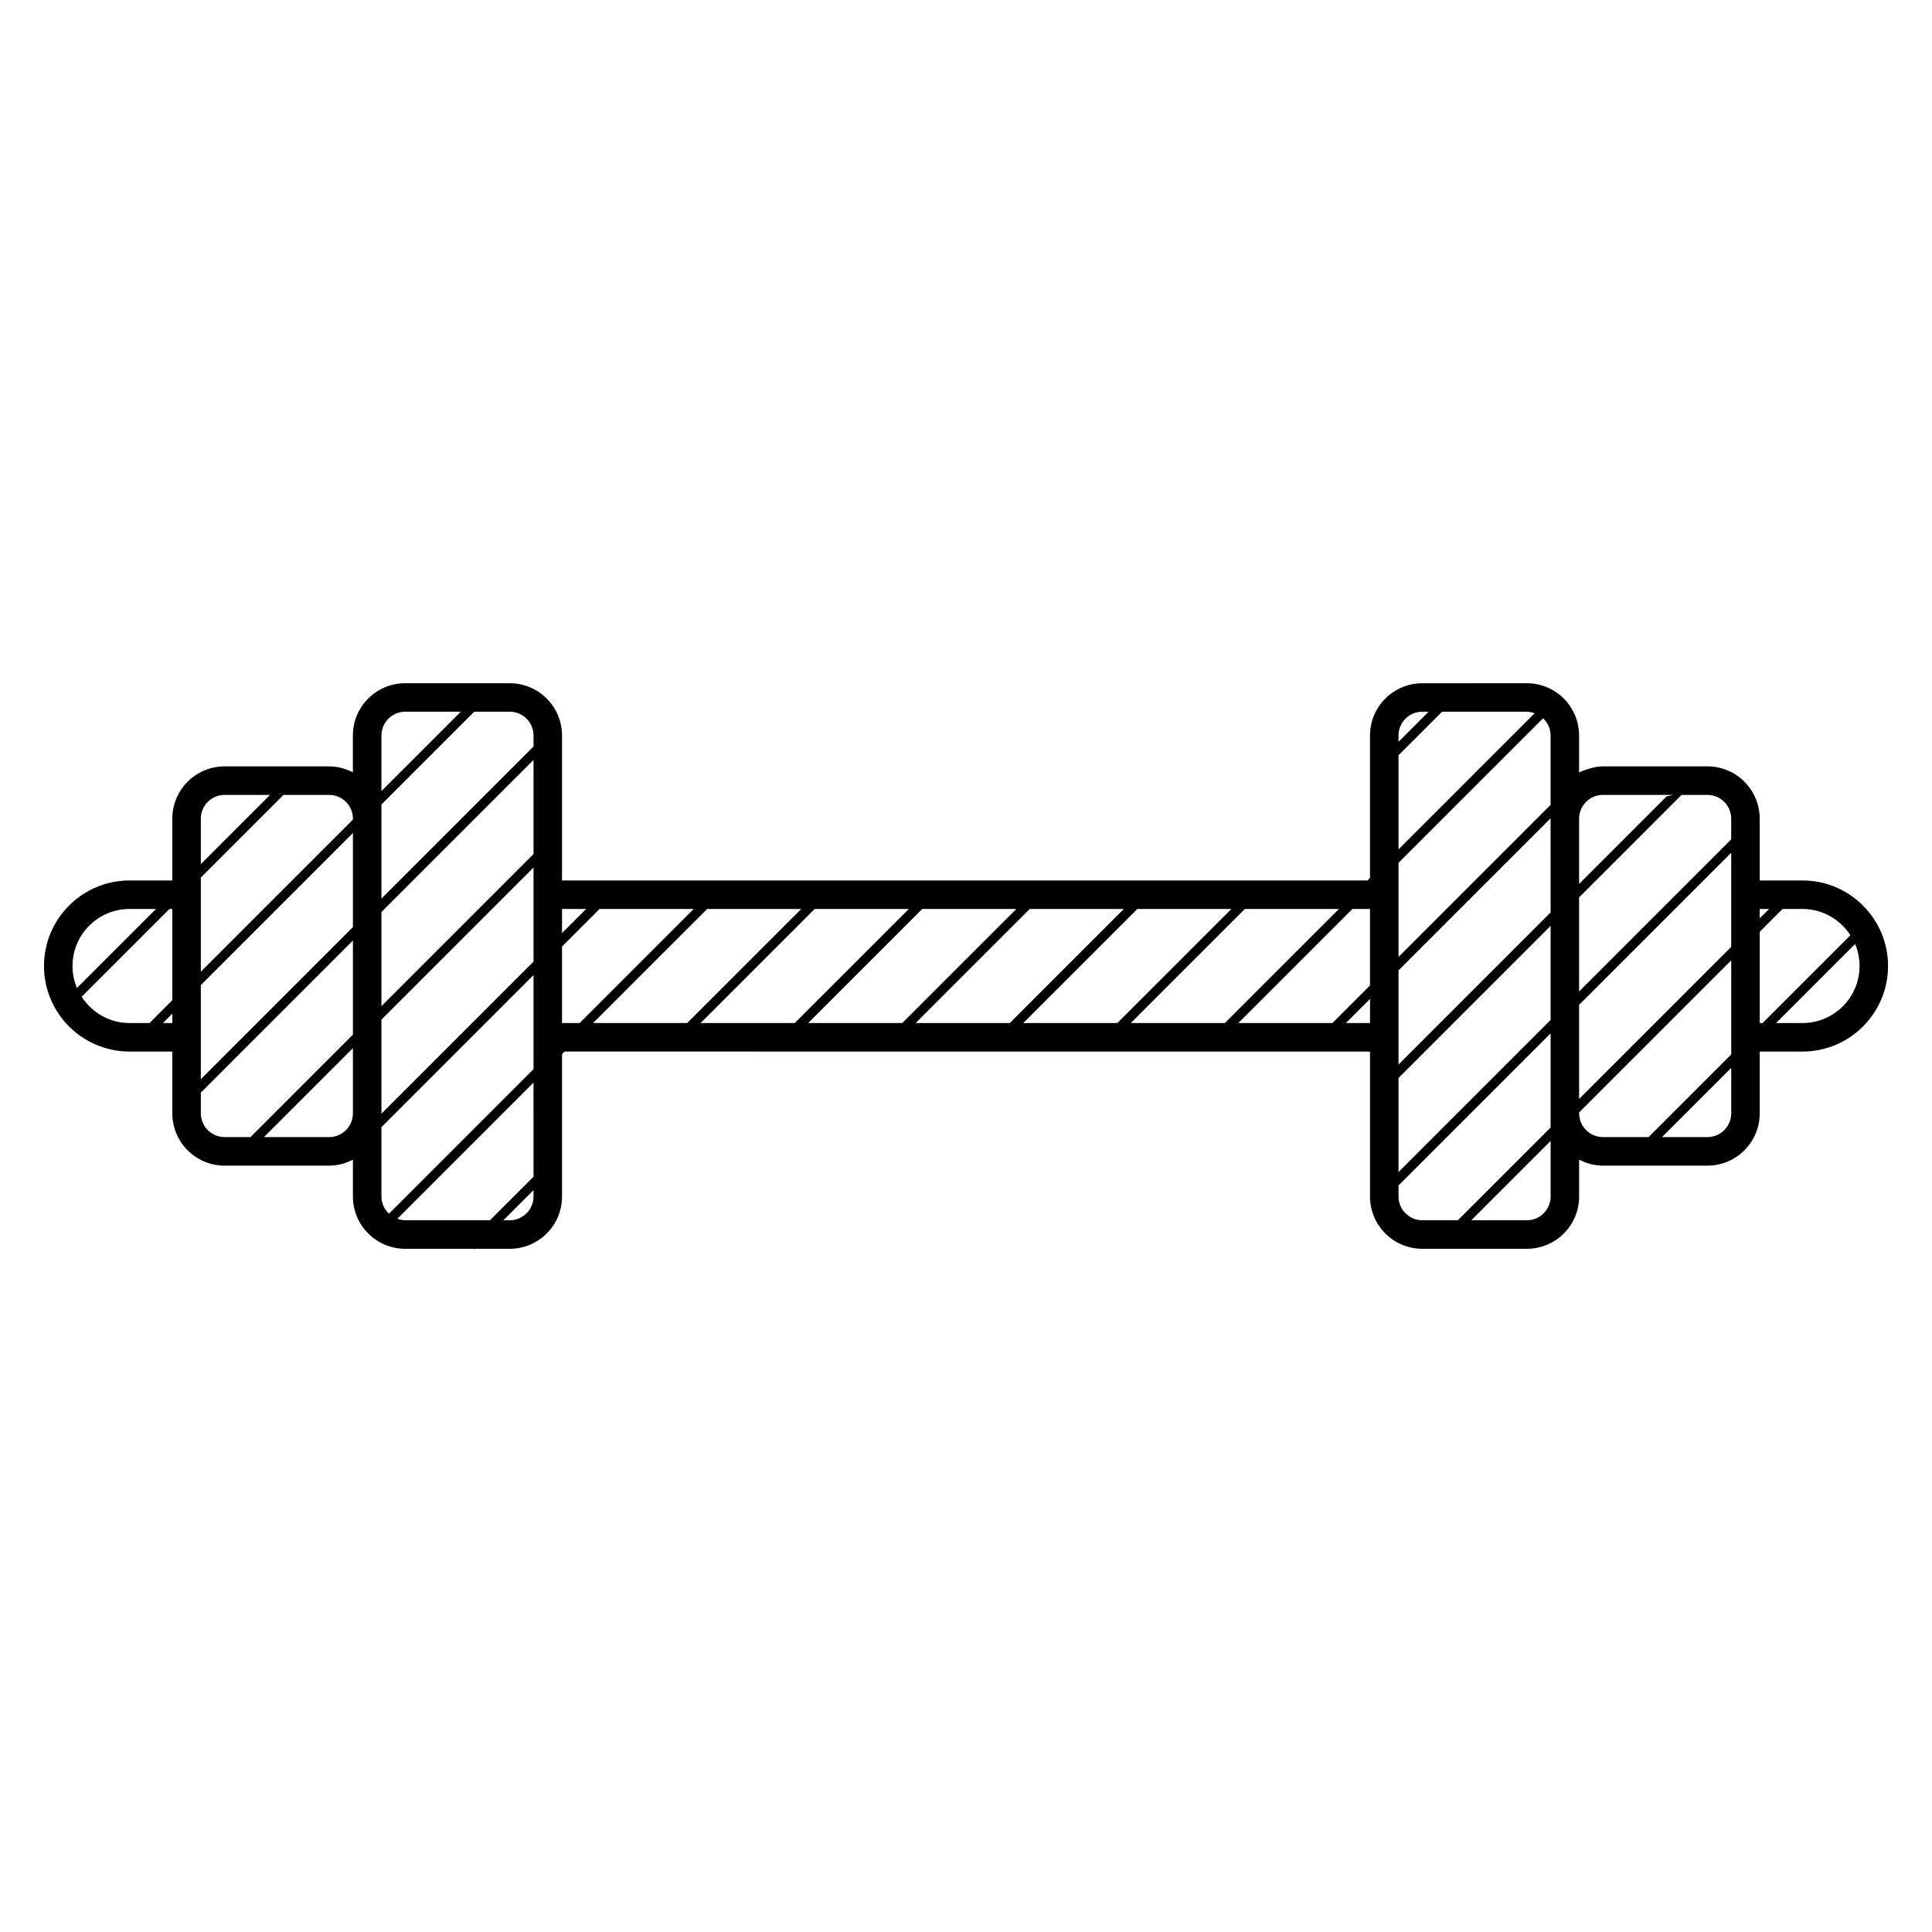 <?xml version="1.0" encoding="UTF-8"?>
<!-- Uploaded to: ICON Repo, www.iconrepo.com, Generator: ICON Repo Mixer Tools -->
<svg fill="#000000" width="800px" height="800px" version="1.1" viewBox="144 144 512 512" xmlns="http://www.w3.org/2000/svg">
 <path d="m621.68 377.33h-11.336v-16.375c0-7.644-6.207-13.855-13.855-13.855h-27.711c-1.598 0-3.078 0.379-4.5 0.891-0.012-0.012-0.02-0.016-0.031-0.023l-0.059 0.059c-0.574 0.211-1.168 0.383-1.715 0.66v-9.77c0-7.644-6.207-13.855-13.855-13.855l-27.699 0.004c-7.648 0-13.855 6.211-13.855 13.855v37.746l-0.672 0.664h-213.45v-38.414c0-7.644-6.211-13.855-13.855-13.855h-27.711c-7.644 0-13.855 6.211-13.855 13.855v9.77c-1.895-0.98-4.016-1.586-6.293-1.586h-27.711c-7.644 0-13.855 6.211-13.855 13.855v16.375h-11.332c-12.5 0-22.672 10.172-22.672 22.672 0 12.496 10.172 22.672 22.672 22.672h11.336v16.375c0 7.648 6.211 13.855 13.855 13.855h27.711c2.277 0 4.398-0.605 6.297-1.582v9.77c0 7.648 6.211 13.855 13.855 13.855h17.961c0.125 0.039 0.262 0.074 0.387 0.109l0.109-0.109 9.25-0.004c7.644 0 13.855-6.207 13.855-13.855v-37.746l0.672-0.672 213.45 0.004v38.414c0 7.648 6.207 13.855 13.855 13.855h27.711c7.648 0 13.855-6.207 13.855-13.855v-9.77c1.898 0.977 4.019 1.582 6.297 1.582h27.707c7.648 0 13.855-6.207 13.855-13.855v-16.371h11.336c12.496 0 22.672-10.176 22.672-22.672 0-12.5-10.18-22.672-22.672-22.672zm12.695 14.523-23.266 23.262h-0.766v-24.18l6.051-6.051h5.285c5.328 0 10 2.793 12.695 6.969zm-21.547-6.969-2.484 2.484v-2.484zm-10.043 10.043-40.305 40.305v-24.93l40.305-40.305zm0-33.973v5.488l-40.305 40.305v-24.938l27.152-27.152h6.856c3.473 0 6.297 2.824 6.297 6.297zm-47.859 24.848-40.305 40.305-0.004-24.949 40.305-40.305v0.102zm0 3.562v24.934l-40.305 40.305v-24.934zm32.504-34.707c-0.59 0.109-1.125 0.293-1.734 0.371l-23.215 23.215v-17.289c0-3.473 2.828-6.297 6.297-6.297zm-72.812 42.938v-24.938l38.305-38.305c1.219 1.148 2 2.75 2 4.555v18.379zm-7.555-12.711v20.27l-9.961 9.961h-24.934l30.23-30.23zm13.855-52.27h1.688l-7.988 7.984v-1.688c0-3.469 2.828-6.297 6.301-6.297zm-6.301 11.547 11.551-11.547h22.457c0.734 0 1.406 0.188 2.062 0.418l-36.066 36.066zm-46.012 70.953h-24.934l30.23-30.23h24.934zm-80.199-30.23h24.93l-30.23 30.23h-24.93zm-33.801 30.23h-24.934l30.23-30.23h24.938zm62.293-30.23h24.938l-30.23 30.23h-24.938zm28.508 0h24.934l-30.23 30.23h-24.934zm-200.32 76.203v-18.379l40.305-40.305v24.934l-38.305 38.309c-1.219-1.152-2-2.762-2-4.559zm0-46.879 40.305-40.305v24.938l-40.305 40.305zm40.305-43.867-40.305 40.305v-24.949l40.305-40.305zm7.555 44.773v-20.27l9.961-9.961h24.938l-30.23 30.23zm6.398-30.23-6.398 6.398v-6.398zm-13.953-45.973v2.922l-40.305 40.305v-24.934l24.59-24.59h9.418c3.469 0 6.297 2.828 6.297 6.297zm-47.863 50.785-40.305 40.305v-24.93l40.305-40.305zm13.855-57.082h14.73l-21.027 21.027v-14.73c0-3.469 2.824-6.297 6.297-6.297zm-13.855 28.34v0.246l-40.305 40.305v-24.938l21.91-21.91h12.098c3.473 0 6.297 2.824 6.297 6.297zm-34.008-6.297h12.051l-18.348 18.348v-12.051c0-3.473 2.828-6.297 6.297-6.297zm-25.188 30.227h7.008l-20.949 20.949c-0.758-1.797-1.176-3.769-1.176-5.832 0-8.336 6.781-15.117 15.117-15.117zm-12.691 23.266 23.266-23.266h0.758v24.18l-6.051 6.051h-5.281c-5.332 0-9.996-2.785-12.691-6.965zm21.543 6.965 2.484-2.484-0.004 2.484zm10.039 23.93v-5.488l40.305-40.305v24.945l-27.145 27.145h-6.863c-3.469 0-6.297-2.824-6.297-6.297zm34.008 6.297h-17.281l23.578-23.578v17.281c0 3.473-2.824 6.297-6.297 6.297zm47.863 22.043h-1.688l7.984-7.984v1.688c0 3.473-2.828 6.297-6.297 6.297zm6.297-11.543-11.543 11.543h-22.465c-0.73 0-1.406-0.188-2.062-0.418l36.066-36.066zm46.012-70.957h24.945l-30.23 30.23h-24.945zm169.27 30.23 6.398-6.398v6.398zm13.953 45.973v-2.922l40.305-40.305v24.926l-24.598 24.598h-9.406c-3.473 0-6.301-2.824-6.301-6.297zm34.008 6.297h-14.73l21.027-21.027v14.73c0.004 3.473-2.824 6.297-6.297 6.297zm13.855-28.34v-0.246l40.305-40.305v24.945l-21.906 21.902h-12.102c-3.469 0-6.297-2.824-6.297-6.297zm34.008 6.297h-12.047l18.344-18.344v12.047c0 3.473-2.824 6.297-6.297 6.297zm25.191-30.227h-7.008l20.945-20.945c0.754 1.797 1.176 3.766 1.176 5.832 0 8.332-6.781 15.113-15.113 15.113z"/>
</svg>